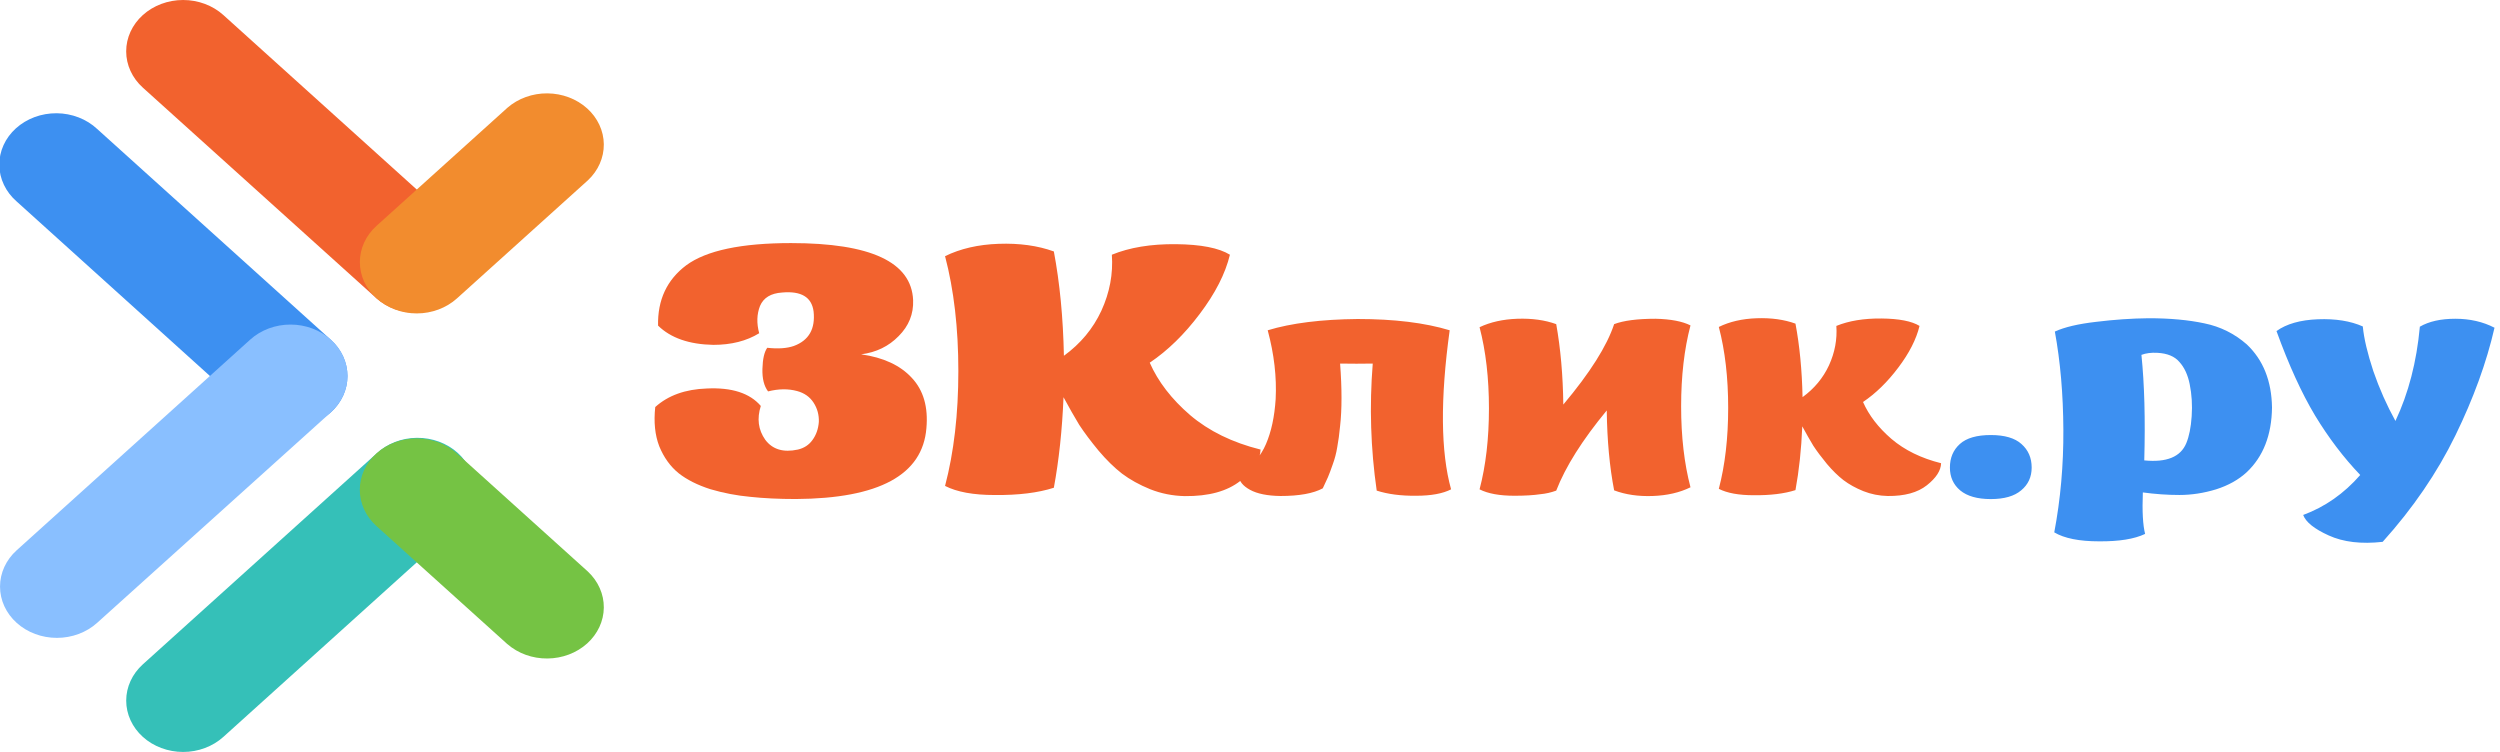 <svg width="133" height="40" viewBox="0 0 133 40" fill="none" xmlns="http://www.w3.org/2000/svg">
<g clip-path="url(#clip0_9_133)">
<path d="M42.404 20.803C41.932 20.675 41.418 20.681 40.861 20.823C40.646 20.539 40.546 20.14 40.561 19.624C40.575 19.095 40.661 18.721 40.818 18.502C41.389 18.566 41.861 18.534 42.233 18.405C43.033 18.109 43.383 17.496 43.283 16.568C43.183 15.807 42.626 15.472 41.611 15.562C41.011 15.601 40.618 15.839 40.432 16.278C40.261 16.716 40.246 17.2 40.389 17.728C39.718 18.141 38.903 18.347 37.946 18.347C36.659 18.321 35.68 17.98 35.009 17.322C34.98 15.956 35.48 14.885 36.509 14.112C37.581 13.325 39.439 12.932 42.083 12.932C46.327 12.932 48.492 13.944 48.578 15.968C48.606 16.703 48.349 17.341 47.806 17.883C47.277 18.425 46.613 18.747 45.812 18.85C46.999 19.018 47.899 19.437 48.513 20.107C49.128 20.765 49.385 21.654 49.285 22.776C49.085 25.265 46.77 26.522 42.34 26.548C41.44 26.548 40.632 26.509 39.918 26.432C39.203 26.367 38.496 26.232 37.795 26.026C37.109 25.806 36.545 25.523 36.102 25.174C35.659 24.814 35.316 24.336 35.073 23.743C34.844 23.15 34.773 22.454 34.859 21.654C35.545 21.036 36.459 20.707 37.602 20.668C38.931 20.604 39.889 20.913 40.475 21.596C40.261 22.267 40.339 22.866 40.711 23.395C41.096 23.911 41.675 24.085 42.447 23.917C42.776 23.84 43.033 23.672 43.219 23.415C43.419 23.144 43.533 22.821 43.562 22.448C43.576 22.073 43.483 21.732 43.283 21.422C43.083 21.113 42.79 20.907 42.404 20.803Z" fill="#F2622E"/>
<path d="M50.277 25.851C50.748 24.059 50.984 22.022 50.984 19.74C50.984 17.458 50.748 15.42 50.277 13.628C51.092 13.228 52.042 13.009 53.128 12.971C54.228 12.932 55.207 13.067 56.065 13.377C56.379 15.04 56.558 16.89 56.6 18.927C57.487 18.283 58.151 17.483 58.594 16.529C59.037 15.562 59.223 14.569 59.151 13.551C60.095 13.164 61.231 12.977 62.56 12.99C63.889 13.003 64.846 13.19 65.432 13.551C65.189 14.556 64.653 15.607 63.824 16.703C63.01 17.786 62.124 18.65 61.166 19.295C61.609 20.301 62.324 21.229 63.31 22.08C64.31 22.931 65.561 23.543 67.061 23.917C67.047 24.472 66.689 25.026 65.989 25.581C65.289 26.135 64.303 26.406 63.031 26.393C62.388 26.38 61.774 26.258 61.188 26.026C60.616 25.793 60.116 25.516 59.687 25.194C59.273 24.872 58.859 24.465 58.444 23.975C58.029 23.473 57.686 23.015 57.415 22.602C57.158 22.177 56.879 21.687 56.579 21.132C56.508 22.873 56.336 24.478 56.065 25.948C55.221 26.219 54.171 26.348 52.913 26.335C51.785 26.335 50.906 26.174 50.277 25.851ZM65.901 25.311C66.596 24.829 67.079 24.266 67.351 23.621C67.633 22.967 67.804 22.172 67.865 21.236C67.925 20.065 67.784 18.843 67.442 17.571C68.7 17.189 70.296 16.99 72.229 16.971C74.172 16.971 75.803 17.171 77.123 17.571C76.619 21.223 76.644 24.044 77.198 26.033C76.755 26.26 76.135 26.374 75.34 26.374C74.535 26.383 73.835 26.292 73.241 26.101C72.919 23.866 72.848 21.613 73.03 19.342C72.456 19.352 71.876 19.352 71.293 19.342C71.343 19.997 71.368 20.605 71.368 21.168C71.368 21.732 71.343 22.231 71.293 22.667C71.252 23.094 71.202 23.467 71.142 23.785C71.091 24.103 71.011 24.411 70.9 24.711C70.799 25.002 70.714 25.229 70.644 25.392C70.573 25.556 70.482 25.751 70.372 25.979C69.868 26.251 69.118 26.387 68.121 26.387C67.427 26.378 66.888 26.269 66.505 26.06C66.122 25.851 65.921 25.602 65.901 25.311ZM78.713 26.033C79.045 24.77 79.212 23.335 79.212 21.727C79.212 20.119 79.045 18.679 78.713 17.407C79.287 17.135 79.956 16.985 80.722 16.958C81.497 16.931 82.187 17.026 82.791 17.244C83.022 18.534 83.148 19.96 83.168 21.523C84.588 19.833 85.489 18.407 85.872 17.244C86.375 17.053 87.11 16.958 88.077 16.958C88.882 16.976 89.501 17.094 89.934 17.312C89.602 18.575 89.436 20.01 89.436 21.618C89.436 23.226 89.602 24.661 89.934 25.924C89.36 26.206 88.691 26.36 87.926 26.387C87.16 26.415 86.476 26.315 85.872 26.087C85.63 24.834 85.499 23.417 85.479 21.836C84.18 23.408 83.284 24.829 82.791 26.101C82.519 26.201 82.237 26.265 81.945 26.292C81.583 26.346 81.124 26.374 80.571 26.374C79.775 26.374 79.156 26.26 78.713 26.033ZM91.441 26.006C91.773 24.743 91.939 23.308 91.939 21.7C91.939 20.092 91.773 18.657 91.441 17.394C92.015 17.112 92.684 16.958 93.45 16.931C94.225 16.903 94.915 16.999 95.519 17.217C95.74 18.389 95.866 19.692 95.896 21.128C96.52 20.673 96.989 20.11 97.301 19.438C97.613 18.756 97.744 18.057 97.694 17.339C98.358 17.067 99.159 16.935 100.095 16.944C101.031 16.953 101.706 17.085 102.119 17.339C101.947 18.048 101.57 18.788 100.986 19.56C100.412 20.323 99.787 20.932 99.113 21.386C99.425 22.095 99.929 22.749 100.624 23.349C101.328 23.948 102.209 24.38 103.266 24.643C103.256 25.034 103.004 25.424 102.511 25.815C102.018 26.206 101.323 26.396 100.427 26.387C99.974 26.378 99.541 26.292 99.128 26.128C98.725 25.965 98.373 25.77 98.071 25.542C97.779 25.315 97.487 25.029 97.195 24.684C96.903 24.33 96.661 24.007 96.47 23.716C96.289 23.417 96.093 23.072 95.881 22.681C95.831 23.907 95.71 25.038 95.519 26.074C94.924 26.265 94.184 26.355 93.299 26.346C92.503 26.346 91.884 26.233 91.441 26.006Z" fill="#F2622E"/>
<path d="M105.91 23.144C106.645 23.144 107.189 23.303 107.541 23.621C107.903 23.939 108.085 24.357 108.085 24.875C108.085 25.374 107.899 25.779 107.526 26.087C107.163 26.396 106.625 26.551 105.91 26.551C105.195 26.551 104.651 26.396 104.279 26.087C103.916 25.779 103.735 25.374 103.735 24.875C103.735 24.357 103.911 23.939 104.264 23.621C104.616 23.303 105.165 23.144 105.91 23.144ZM119.527 18.32C120.403 19.147 120.851 20.269 120.871 21.686C120.851 23.149 120.403 24.293 119.527 25.12C119.094 25.52 118.551 25.824 117.896 26.033C117.242 26.233 116.592 26.333 115.948 26.333C115.304 26.333 114.654 26.287 113.999 26.197C113.96 27.196 113.999 27.932 114.12 28.404C113.546 28.677 112.731 28.808 111.674 28.799C110.617 28.799 109.821 28.64 109.287 28.322C109.62 26.56 109.781 24.738 109.771 22.858C109.761 20.968 109.61 19.229 109.318 17.639C109.831 17.403 110.566 17.23 111.523 17.121C112.479 17.003 113.406 16.94 114.302 16.93C115.44 16.93 116.431 17.021 117.277 17.203C118.123 17.376 118.873 17.748 119.527 18.32ZM114.075 24.493C115.263 24.611 116.008 24.307 116.31 23.58C116.461 23.217 116.557 22.74 116.597 22.149C116.638 21.55 116.602 20.978 116.491 20.433C116.391 19.942 116.21 19.551 115.948 19.261C115.696 18.961 115.304 18.797 114.77 18.77C114.448 18.752 114.166 18.788 113.924 18.879C114.085 20.442 114.135 22.313 114.075 24.493ZM121.109 17.612C121.643 17.23 122.378 17.021 123.314 16.985C124.251 16.949 125.046 17.076 125.701 17.367C125.761 18.003 125.948 18.793 126.259 19.738C126.582 20.673 126.975 21.559 127.437 22.395C128.132 20.923 128.565 19.252 128.736 17.38C129.219 17.099 129.849 16.958 130.624 16.958C131.4 16.958 132.094 17.117 132.708 17.435C132.285 19.279 131.591 21.191 130.624 23.171C129.657 25.152 128.369 27.037 126.758 28.826C125.62 28.953 124.664 28.84 123.888 28.486C123.123 28.14 122.67 27.777 122.529 27.396C123.687 26.969 124.699 26.26 125.565 25.27C124.679 24.343 123.879 23.29 123.163 22.109C122.449 20.919 121.764 19.42 121.109 17.612Z" fill="#3D90F1"/>
<path d="M20.032 15.874L7.6 4.663C7.032 4.151 6.713 3.456 6.713 2.732C6.713 2.007 7.032 1.312 7.6 0.8C8.168 0.288 8.939 -0 9.742 -0C10.545 -0 11.315 0.288 11.883 0.8L24.311 12.014C24.863 12.529 25.168 13.218 25.161 13.934C25.154 14.65 24.836 15.335 24.274 15.841C23.713 16.347 22.954 16.635 22.161 16.641C21.367 16.647 20.602 16.372 20.032 15.874Z" fill="#F2622E"/>
<path d="M20.032 15.874C19.464 15.362 19.145 14.668 19.145 13.944C19.145 13.22 19.464 12.526 20.032 12.014L26.993 5.734C27.564 5.236 28.329 4.961 29.122 4.967C29.916 4.974 30.675 5.261 31.236 5.767C31.797 6.273 32.116 6.958 32.123 7.674C32.13 8.39 31.825 9.08 31.273 9.595L24.311 15.874C23.744 16.386 22.974 16.674 22.172 16.674C21.369 16.674 20.599 16.386 20.032 15.874Z" fill="#F28C2E"/>
<path d="M7.6 39.203C7.033 38.691 6.714 37.996 6.714 37.272C6.714 36.548 7.033 35.854 7.6 35.342L20.032 24.126C20.311 23.865 20.645 23.657 21.014 23.514C21.383 23.371 21.78 23.295 22.182 23.292C22.584 23.289 22.983 23.358 23.355 23.495C23.727 23.633 24.065 23.835 24.349 24.092C24.633 24.348 24.858 24.653 25.01 24.988C25.162 25.324 25.239 25.684 25.235 26.046C25.232 26.409 25.148 26.767 24.99 27.1C24.831 27.433 24.601 27.735 24.311 27.986L11.883 39.203C11.602 39.457 11.268 39.658 10.901 39.795C10.534 39.933 10.14 40.004 9.742 40.004C9.344 40.004 8.95 39.933 8.583 39.795C8.215 39.658 7.881 39.457 7.6 39.203Z" fill="#35C0B8"/>
<path d="M26.987 34.263L20.025 27.984C19.458 27.471 19.14 26.776 19.141 26.052C19.142 25.327 19.462 24.633 20.03 24.121C20.598 23.61 21.369 23.323 22.172 23.324C22.975 23.324 23.744 23.613 24.311 24.125L31.273 30.405C31.824 30.92 32.13 31.61 32.123 32.326C32.116 33.042 31.797 33.727 31.236 34.233C30.675 34.739 29.916 35.026 29.122 35.032C28.329 35.039 27.564 34.764 26.993 34.266L26.987 34.263Z" fill="#75C344"/>
<path d="M13.315 21.941L0.887 10.719C0.598 10.468 0.367 10.166 0.209 9.833C0.05 9.5 -0.034 9.142 -0.037 8.779C-0.041 8.417 0.036 8.057 0.188 7.722C0.34 7.386 0.565 7.081 0.849 6.825C1.134 6.569 1.472 6.366 1.843 6.228C2.215 6.091 2.614 6.022 3.016 6.025C3.418 6.028 3.815 6.104 4.184 6.247C4.554 6.39 4.888 6.598 5.167 6.859L17.595 18.072C17.877 18.326 18.1 18.627 18.253 18.958C18.405 19.29 18.484 19.645 18.485 20.004C18.485 20.363 18.407 20.718 18.255 21.05C18.103 21.382 17.88 21.683 17.599 21.937C17.318 22.191 16.985 22.393 16.617 22.531C16.25 22.668 15.856 22.739 15.458 22.74C15.06 22.74 14.666 22.67 14.299 22.533C13.931 22.396 13.597 22.195 13.315 21.941Z" fill="#3D90F1"/>
<path d="M0.887 33.136C0.319 32.624 0.001 31.93 0.001 31.206C0.001 30.482 0.319 29.787 0.887 29.275L13.315 18.064C13.885 17.552 14.657 17.265 15.461 17.267C16.266 17.268 17.036 17.558 17.604 18.072C18.172 18.587 18.489 19.283 18.488 20.009C18.486 20.734 18.165 21.429 17.595 21.941L5.167 33.136C4.599 33.648 3.829 33.935 3.027 33.935C2.224 33.935 1.454 33.648 0.887 33.136Z" fill="#89BFFF"/>
</g>
<defs>
<clipPath id="clip0_9_133">
<rect width="133" height="40" fill="white"/>
</clipPath>
</defs>
</svg>
